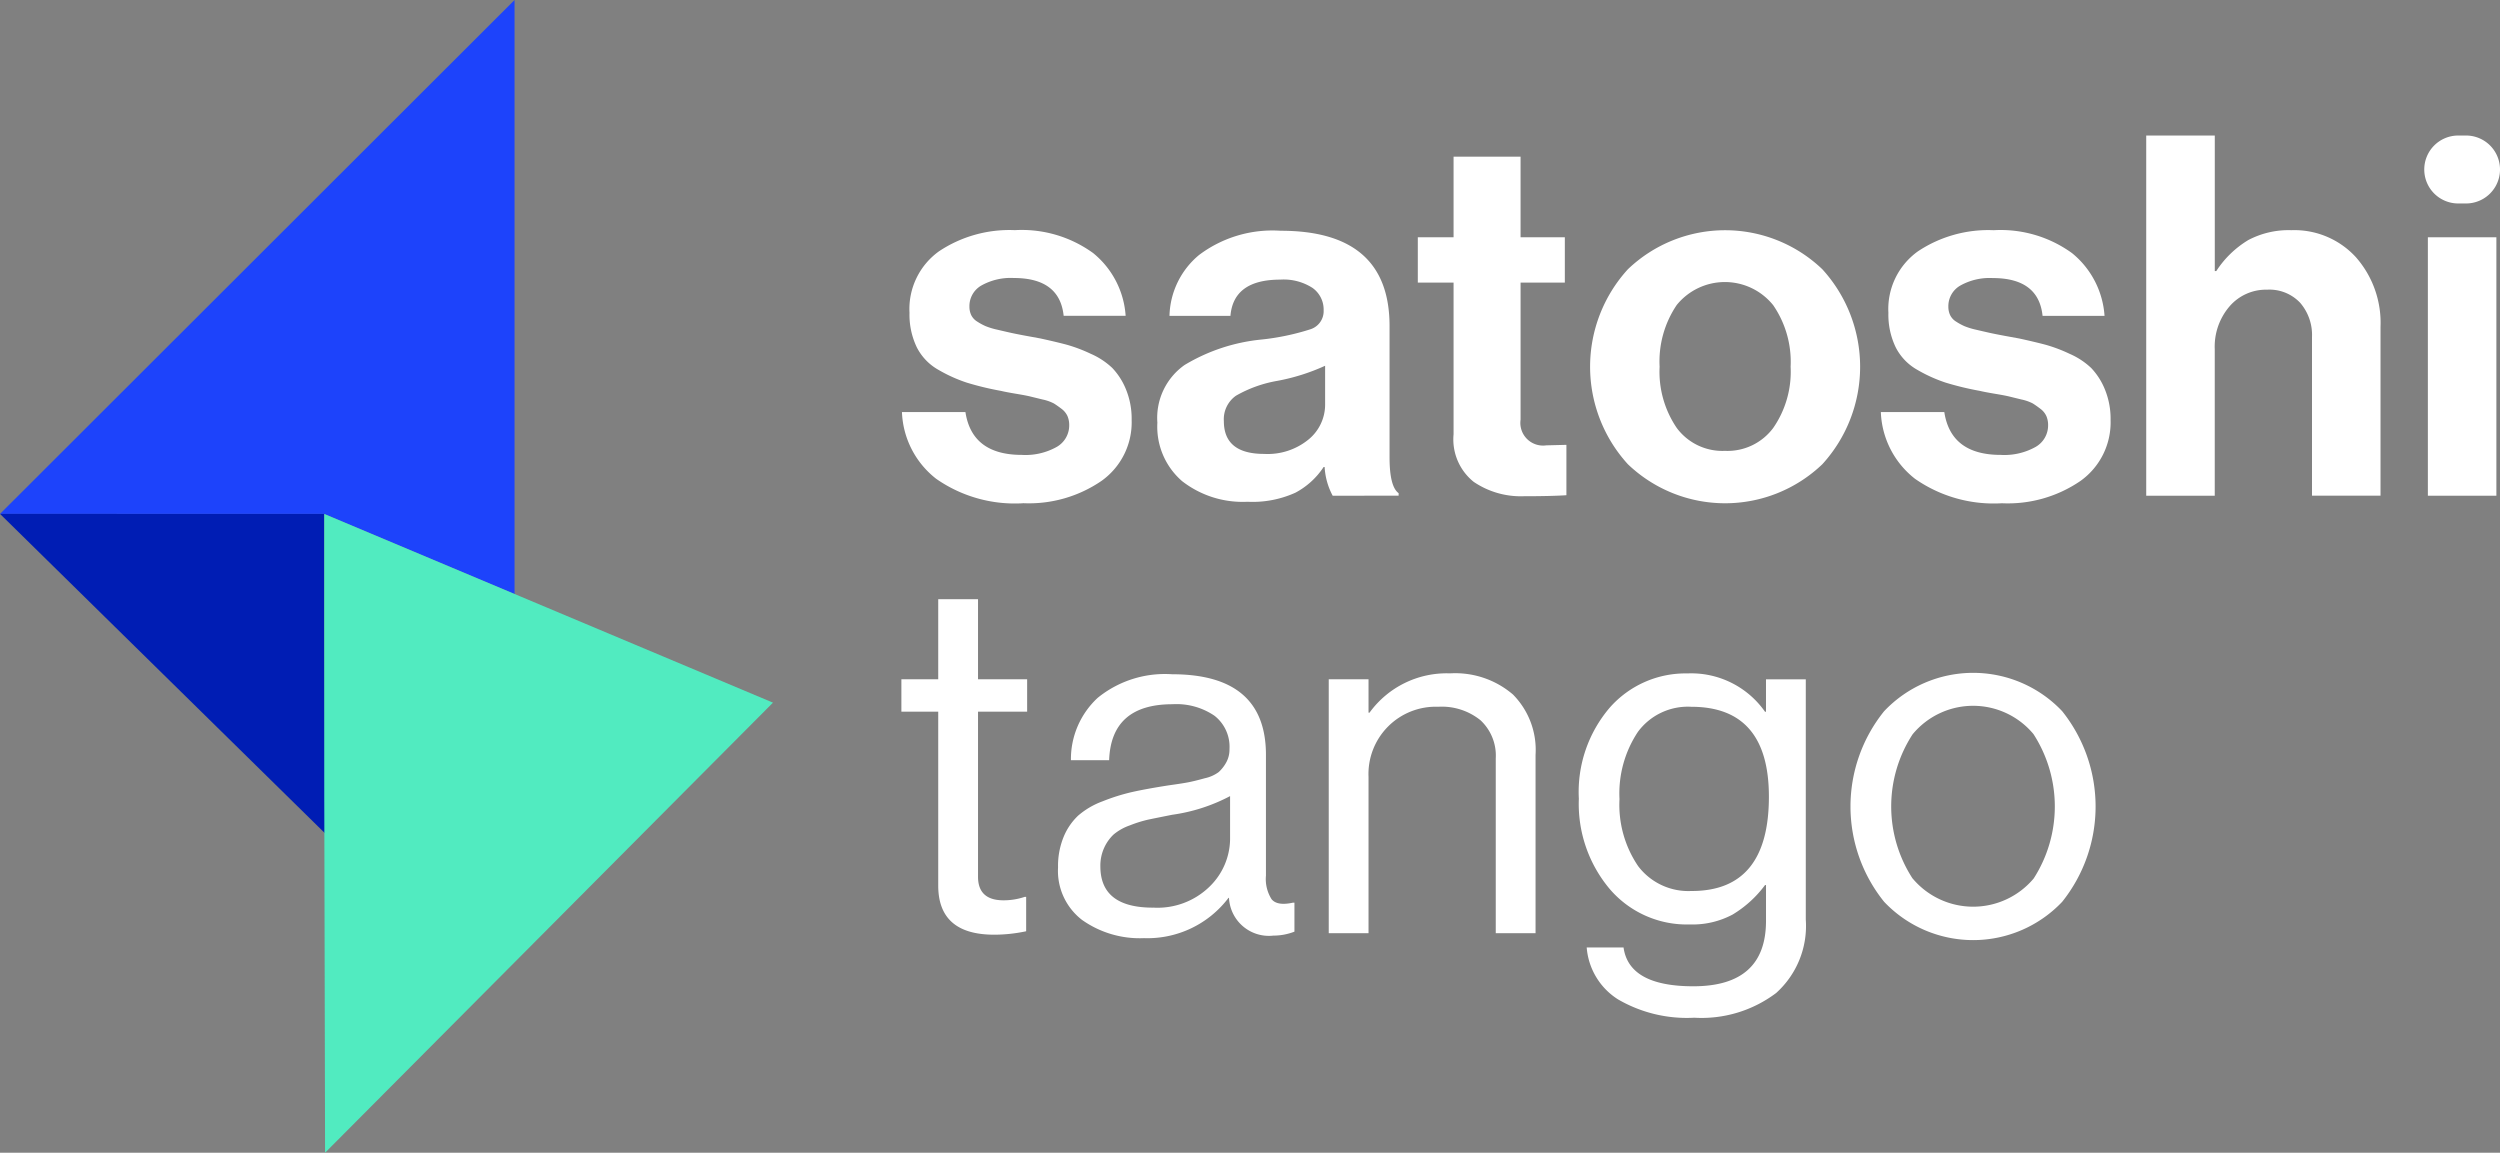 <svg id="Imagotipo" xmlns="http://www.w3.org/2000/svg" xmlns:xlink="http://www.w3.org/1999/xlink" width="126.528" height="58.341" viewBox="0 0 126.528 58.341">
  <rect x="0" y="0" width="126.528" height="58.341" fill="#808080" stroke="none"/>
  <defs>
    <clipPath id="clip-path">
      <rect id="Rectángulo_4210" data-name="Rectángulo 4210" width="126.528" height="58.341" fill="none"/>
    </clipPath>
  </defs>
  <g id="Grupo_10146" data-name="Grupo 10146" clip-path="url(#clip-path)">
    <path id="Trazado_7675" data-name="Trazado 7675" d="M169.655,118.472v-1.641h1.865v-4.053h2.014v4.053h2.486v1.641h-2.486v8.354q0,1.194,1.293,1.193a3.357,3.357,0,0,0,1.069-.174h.074v1.74a7.8,7.8,0,0,1-1.616.174q-2.834,0-2.834-2.486v-8.8Z" transform="translate(-124.035 -82.453)" fill="#fff"/>
    <path id="Trazado_7676" data-name="Trazado 7676" d="M210.013,140.152a2.022,2.022,0,0,1-2.213-1.914h-.025a5.144,5.144,0,0,1-4.276,2.039,5.056,5.056,0,0,1-3.133-.92,3.129,3.129,0,0,1-1.218-2.66,3.88,3.88,0,0,1,.286-1.554,3.1,3.1,0,0,1,.733-1.069,3.989,3.989,0,0,1,1.231-.721,10.1,10.1,0,0,1,1.5-.472q.721-.161,1.84-.336.721-.1,1.032-.162t.808-.2a1.829,1.829,0,0,0,.7-.311,1.885,1.885,0,0,0,.373-.472,1.357,1.357,0,0,0,.174-.7,1.992,1.992,0,0,0-.758-1.678,3.416,3.416,0,0,0-2.126-.584q-3.108,0-3.207,2.834H199.8a4.227,4.227,0,0,1,1.355-3.158,5.394,5.394,0,0,1,3.767-1.193q4.748,0,4.748,4.077v6.116a1.906,1.906,0,0,0,.286,1.193q.285.348,1.081.174h.075v1.467a2.922,2.922,0,0,1-1.094.2m-6.066-1.417a3.772,3.772,0,0,0,2.884-1.081,3.4,3.4,0,0,0,1.019-2.374v-2.188a8.882,8.882,0,0,1-2.934.945q-.746.149-1.169.236a6.241,6.241,0,0,0-.969.3,2.646,2.646,0,0,0-.821.46,2.126,2.126,0,0,0-.472.659,2.168,2.168,0,0,0-.2.957q0,2.088,2.66,2.088" transform="translate(-145.599 -92.796)" fill="#fff"/>
    <path id="Trazado_7677" data-name="Trazado 7677" d="M252.106,127.039v1.691h.05a4.821,4.821,0,0,1,4.077-1.989,4.482,4.482,0,0,1,3.182,1.069,3.983,3.983,0,0,1,1.144,3.058v9.025h-2.014v-8.851a2.442,2.442,0,0,0-.771-1.927,3.112,3.112,0,0,0-2.138-.684,3.405,3.405,0,0,0-3.53,3.555v7.906h-2.014V127.039Z" transform="translate(-182.843 -92.661)" fill="#fff"/>
    <path id="Trazado_7678" data-name="Trazado 7678" d="M303,144.168a6.926,6.926,0,0,1-3.866-.932,3.421,3.421,0,0,1-1.579-2.623h1.865q.273,1.963,3.53,1.964,3.679,0,3.68-3.307v-1.815h-.05a5.687,5.687,0,0,1-1.641,1.492,4.3,4.3,0,0,1-2.163.5,5.135,5.135,0,0,1-4.053-1.79,6.693,6.693,0,0,1-1.566-4.574,6.562,6.562,0,0,1,1.578-4.624,5.107,5.107,0,0,1,3.916-1.716,4.553,4.553,0,0,1,3.928,1.939h.05v-1.641h2.014V139.2a4.565,4.565,0,0,1-1.5,3.717A6.269,6.269,0,0,1,303,144.168m-.124-6.414q3.9,0,3.9-4.773,0-4.549-3.928-4.55a3.141,3.141,0,0,0-2.7,1.268,5.626,5.626,0,0,0-.933,3.406,5.514,5.514,0,0,0,.945,3.393,3.187,3.187,0,0,0,2.71,1.255" transform="translate(-217.25 -92.66)" fill="#fff"/>
    <path id="Trazado_7679" data-name="Trazado 7679" d="M359,138.234a6.206,6.206,0,0,1-9.012,0,7.682,7.682,0,0,1,0-9.646,6.2,6.2,0,0,1,9.012,0,7.726,7.726,0,0,1,0,9.646m-7.57-1.181a4,4,0,0,0,6.128,0,6.749,6.749,0,0,0-.013-7.309,3.974,3.974,0,0,0-6.116.013,6.694,6.694,0,0,0,0,7.3" transform="translate(-254.63 -92.593)" fill="#fff"/>
    <path id="Trazado_7680" data-name="Trazado 7680" d="M0,26.01l16.395,0,9.647,4.057V0Z" transform="translate(0 0)" fill="#1d43fb"/>
    <path id="Trazado_7681" data-name="Trazado 7681" d="M16.411,102.4V96.726L0,96.723l16.451,16.168Z" transform="translate(0 -70.715)" fill="#001db4"/>
    <path id="Trazado_7682" data-name="Trazado 7682" d="M83.742,106.285l-22.709-9.55v14.289l.04,18.041Z" transform="translate(-44.621 -70.723)" fill="#51ebc0"/>
    <path id="Trazado_7683" data-name="Trazado 7683" d="M175.885,57.152a6.952,6.952,0,0,1-4.385-1.237,4.49,4.49,0,0,1-1.734-3.378h3.213q.331,2.167,2.855,2.167a3.234,3.234,0,0,0,1.772-.408,1.253,1.253,0,0,0,.625-1.1,1.142,1.142,0,0,0-.089-.459.963.963,0,0,0-.306-.37q-.217-.165-.383-.268a2.229,2.229,0,0,0-.574-.2q-.408-.1-.625-.153t-.739-.14q-.523-.089-.727-.14a15.126,15.126,0,0,1-1.746-.421,7.53,7.53,0,0,1-1.415-.638,2.718,2.718,0,0,1-1.109-1.147,3.81,3.81,0,0,1-.37-1.746A3.592,3.592,0,0,1,171.64,44.4a6.424,6.424,0,0,1,3.837-1.071,6.154,6.154,0,0,1,3.965,1.16,4.472,4.472,0,0,1,1.645,3.174H177.95q-.2-1.912-2.524-1.912a3.038,3.038,0,0,0-1.645.382,1.2,1.2,0,0,0-.6,1.071.98.98,0,0,0,.089.421.8.8,0,0,0,.306.332,2.929,2.929,0,0,0,.421.229,3.521,3.521,0,0,0,.586.179q.382.09.663.153t.765.153l.765.14q.816.179,1.339.319a7.739,7.739,0,0,1,1.211.459,3.761,3.761,0,0,1,1.084.714,3.441,3.441,0,0,1,.688,1.071,3.916,3.916,0,0,1,.293,1.568,3.635,3.635,0,0,1-1.517,3.072,6.5,6.5,0,0,1-3.99,1.134" transform="translate(-124.117 -31.681)" fill="#fff"/>
    <path id="Trazado_7684" data-name="Trazado 7684" d="M226.71,56.839a3.478,3.478,0,0,1-.408-1.453h-.051a3.88,3.88,0,0,1-1.428,1.3,5.248,5.248,0,0,1-2.422.459,4.994,4.994,0,0,1-3.314-1.045,3.641,3.641,0,0,1-1.25-2.958,3.274,3.274,0,0,1,1.377-2.919,9.3,9.3,0,0,1,3.875-1.287,12.258,12.258,0,0,0,2.5-.523.961.961,0,0,0,.663-.956,1.345,1.345,0,0,0-.561-1.134,2.689,2.689,0,0,0-1.632-.421q-2.371,0-2.524,1.836h-3.085a4.128,4.128,0,0,1,1.5-3.085,6.177,6.177,0,0,1,4.131-1.224q5.507,0,5.507,4.819V54.9q0,1.479.459,1.81v.127Zm-3.468-2.116a3.266,3.266,0,0,0,2.257-.739,2.283,2.283,0,0,0,.828-1.759V50.261a10.3,10.3,0,0,1-2.422.765,6.388,6.388,0,0,0-2.091.752,1.456,1.456,0,0,0-.612,1.288q0,1.658,2.04,1.657" transform="translate(-159.261 -31.75)" fill="#fff"/>
    <path id="Trazado_7685" data-name="Trazado 7685" d="M266.859,35.863V33.568h1.81V29.489h3.391v4.079H274.3v2.295H272.06V42.8a1.149,1.149,0,0,0,1.3,1.3l1.02-.026v2.55q-.791.051-2.167.051a4.237,4.237,0,0,1-2.524-.727,2.753,2.753,0,0,1-1.02-2.409V35.863Z" transform="translate(-195.102 -21.56)" fill="#fff"/>
    <path id="Trazado_7686" data-name="Trazado 7686" d="M311.041,55.176a7.116,7.116,0,0,1-9.842,0,7.32,7.32,0,0,1,0-9.867,7.116,7.116,0,0,1,9.842,0,7.321,7.321,0,0,1,0,9.867M306.12,54.5a2.885,2.885,0,0,0,2.435-1.16,5,5,0,0,0,.88-3.1,5.059,5.059,0,0,0-.88-3.111,3.138,3.138,0,0,0-4.883-.013,5.1,5.1,0,0,0-.867,3.123,5.053,5.053,0,0,0,.867,3.1,2.876,2.876,0,0,0,2.448,1.16" transform="translate(-218.81 -31.681)" fill="#fff"/>
    <path id="Trazado_7687" data-name="Trazado 7687" d="M360.116,57.152a6.952,6.952,0,0,1-4.385-1.237A4.49,4.49,0,0,1,354,52.537h3.212q.331,2.167,2.856,2.167a3.234,3.234,0,0,0,1.772-.408,1.252,1.252,0,0,0,.625-1.1,1.142,1.142,0,0,0-.089-.459.961.961,0,0,0-.306-.37q-.217-.165-.382-.268a2.24,2.24,0,0,0-.574-.2q-.408-.1-.625-.153t-.74-.14q-.523-.089-.727-.14a15.126,15.126,0,0,1-1.746-.421,7.529,7.529,0,0,1-1.415-.638,2.718,2.718,0,0,1-1.109-1.147,3.81,3.81,0,0,1-.37-1.746,3.591,3.591,0,0,1,1.492-3.111,6.422,6.422,0,0,1,3.837-1.071,6.154,6.154,0,0,1,3.965,1.16,4.473,4.473,0,0,1,1.645,3.174h-3.136q-.2-1.912-2.524-1.912a3.037,3.037,0,0,0-1.644.382,1.2,1.2,0,0,0-.6,1.071.98.98,0,0,0,.089.421.8.8,0,0,0,.306.332,2.928,2.928,0,0,0,.421.229,3.521,3.521,0,0,0,.586.179q.382.09.663.153t.765.153l.765.14q.816.179,1.339.319a7.736,7.736,0,0,1,1.211.459,3.757,3.757,0,0,1,1.084.714,3.442,3.442,0,0,1,.688,1.071,3.917,3.917,0,0,1,.293,1.568,3.636,3.636,0,0,1-1.517,3.072,6.5,6.5,0,0,1-3.99,1.134" transform="translate(-258.808 -31.681)" fill="#fff"/>
    <path id="Trazado_7688" data-name="Trazado 7688" d="M407.433,25.507v6.859h.076a5.027,5.027,0,0,1,1.619-1.568,4.374,4.374,0,0,1,2.18-.5,4.22,4.22,0,0,1,3.264,1.364,5.027,5.027,0,0,1,1.249,3.531v8.541h-3.468V35.706a2.488,2.488,0,0,0-.6-1.734,2.137,2.137,0,0,0-1.67-.663,2.438,2.438,0,0,0-1.9.841,3.129,3.129,0,0,0-.752,2.167v7.419h-3.468V25.507Z" transform="translate(-295.34 -18.648)" fill="#fff"/>
    <path id="Trazado_7689" data-name="Trazado 7689" d="M456.29,27.226h0a1.719,1.719,0,0,1,1.719-1.719h.395a1.719,1.719,0,1,1,0,3.439h-.395a1.719,1.719,0,0,1-1.719-1.72" transform="translate(-333.595 -18.648)" fill="#fff"/>
    <rect id="Rectángulo_4209" data-name="Rectángulo 4209" width="3.468" height="13.08" transform="translate(122.877 12.009)" fill="#fff"/>
  </g>
</svg>
